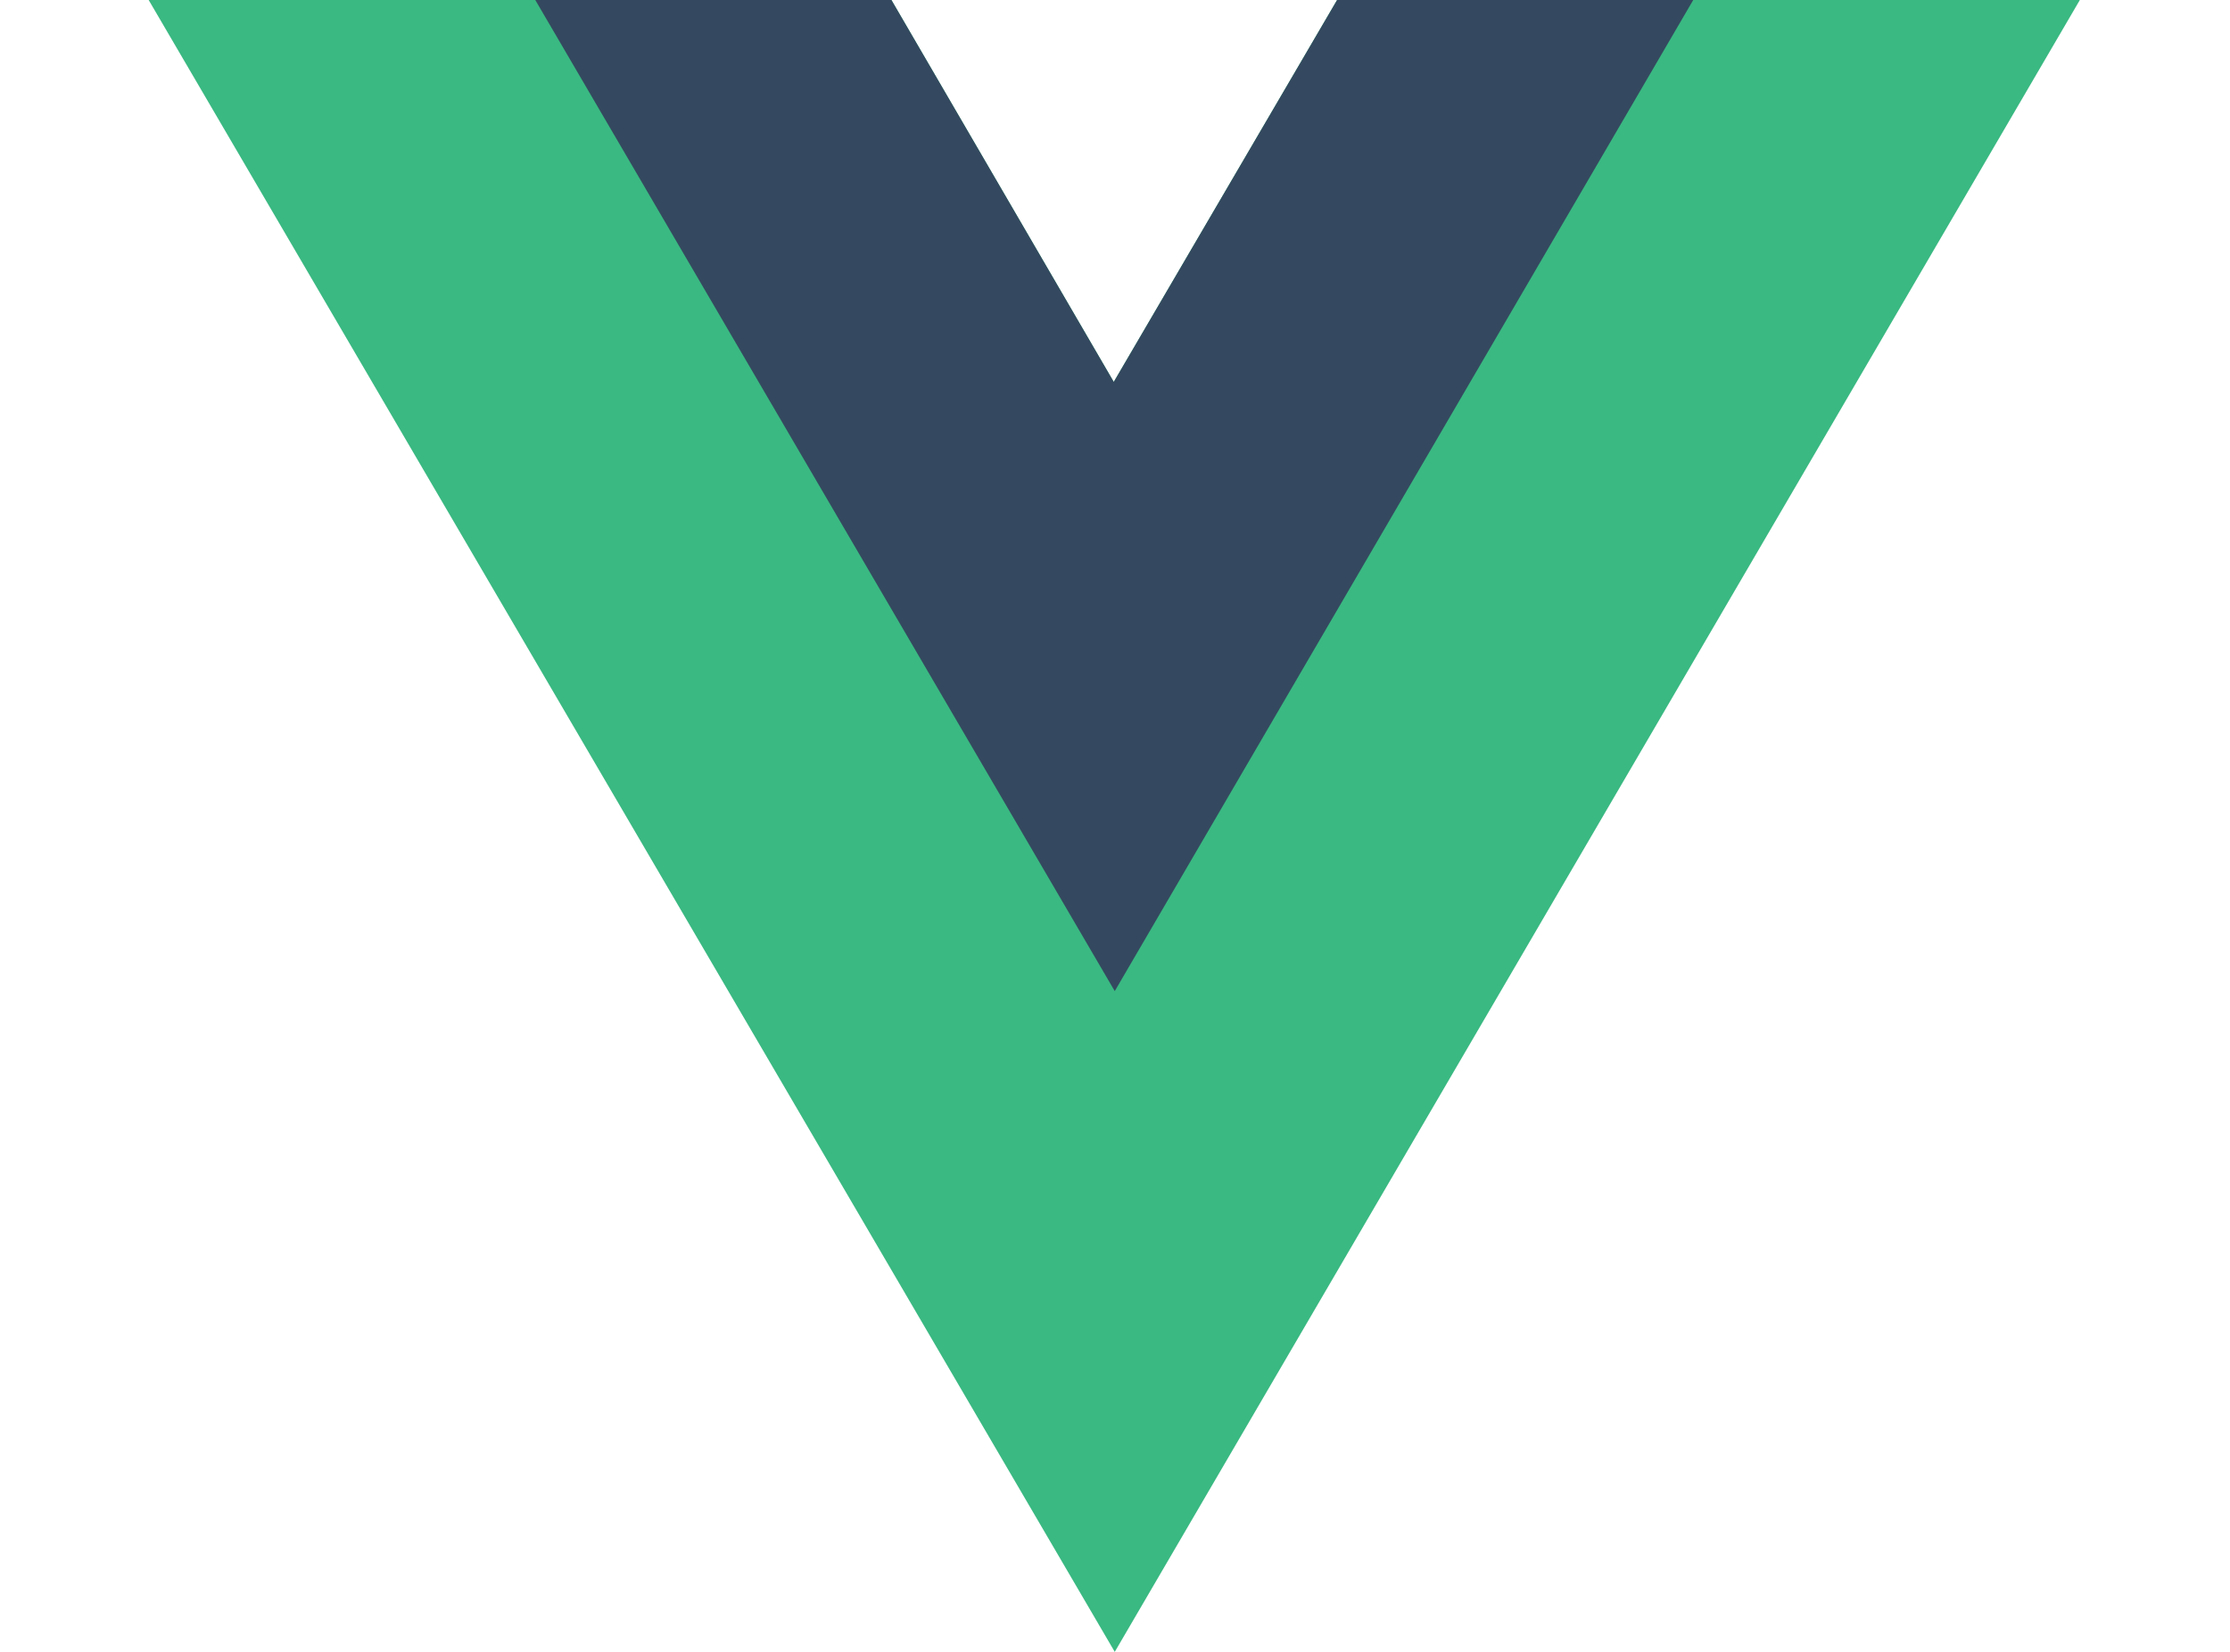 <svg width="27" height="20" viewBox="0 0 27 20" fill="none" xmlns="http://www.w3.org/2000/svg">
<path fill-rule="evenodd" clip-rule="evenodd" d="M16.189 0L13.485 4.624L10.793 0H1.8L13.497 20L25.182 0H16.189Z" fill="#3AB982"/>
<path fill-rule="evenodd" clip-rule="evenodd" d="M16.189 0L13.485 4.624L10.793 0H6.481L13.497 12L20.501 0H16.189Z" fill="#34495F"/>
</svg>
